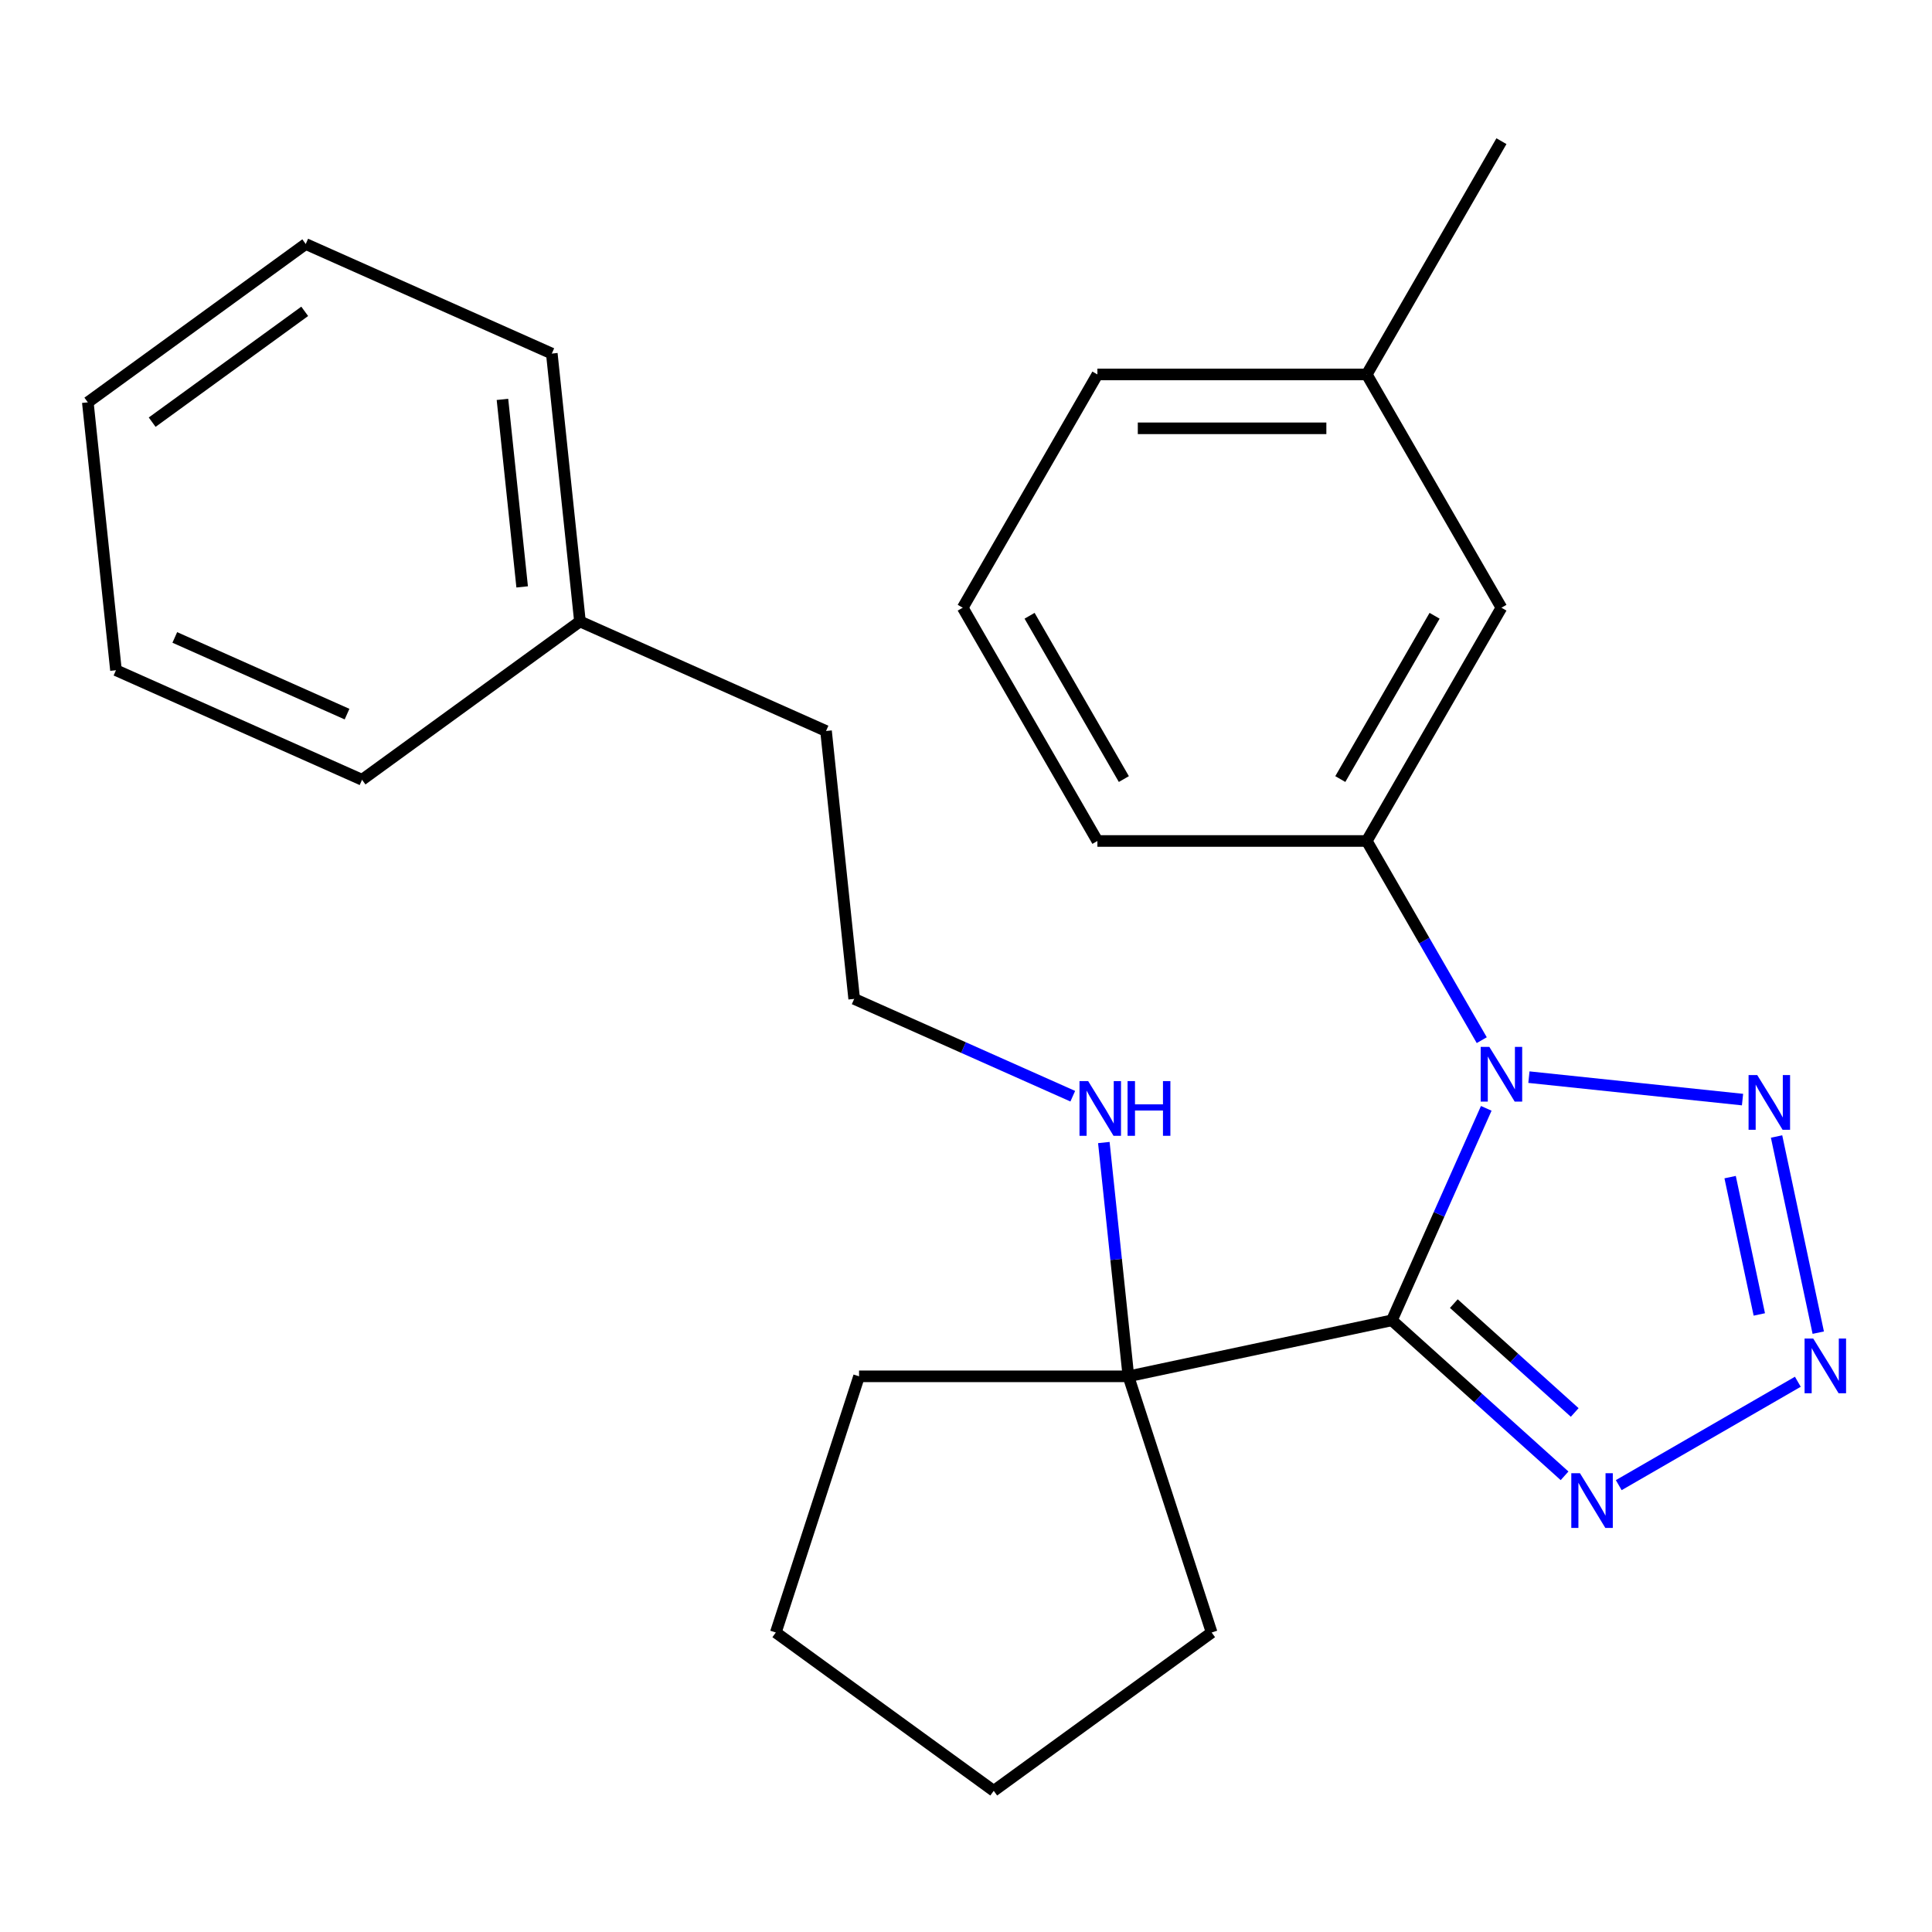 <?xml version='1.0' encoding='iso-8859-1'?>
<svg version='1.1' baseProfile='full'
              xmlns='http://www.w3.org/2000/svg'
                      xmlns:rdkit='http://www.rdkit.org/xml'
                      xmlns:xlink='http://www.w3.org/1999/xlink'
                  xml:space='preserve'
width='1000px' height='1000px' viewBox='0 0 1000 1000'>
<!-- END OF HEADER -->
<rect style='opacity:1.0;fill:#FFFFFF;stroke:none' width='1000' height='1000' x='0' y='0'> </rect>
<path class='bond-0' d='M 720.434,683.398 L 744.86,628.538' style='fill:none;fill-rule:evenodd;stroke:#000000;stroke-width:6px;stroke-linecap:butt;stroke-linejoin:miter;stroke-opacity:1' />
<path class='bond-0' d='M 744.86,628.538 L 769.285,573.678' style='fill:none;fill-rule:evenodd;stroke:#0000FF;stroke-width:6px;stroke-linecap:butt;stroke-linejoin:miter;stroke-opacity:1' />
<path class='bond-3' d='M 720.434,683.398 L 765.126,723.638' style='fill:none;fill-rule:evenodd;stroke:#000000;stroke-width:6px;stroke-linecap:butt;stroke-linejoin:miter;stroke-opacity:1' />
<path class='bond-3' d='M 765.126,723.638 L 809.817,763.879' style='fill:none;fill-rule:evenodd;stroke:#0000FF;stroke-width:6px;stroke-linecap:butt;stroke-linejoin:miter;stroke-opacity:1' />
<path class='bond-3' d='M 752.5,674.748 L 783.784,702.917' style='fill:none;fill-rule:evenodd;stroke:#000000;stroke-width:6px;stroke-linecap:butt;stroke-linejoin:miter;stroke-opacity:1' />
<path class='bond-3' d='M 783.784,702.917 L 815.068,731.085' style='fill:none;fill-rule:evenodd;stroke:#0000FF;stroke-width:6px;stroke-linecap:butt;stroke-linejoin:miter;stroke-opacity:1' />
<path class='bond-5' d='M 720.434,683.398 L 584.062,712.385' style='fill:none;fill-rule:evenodd;stroke:#000000;stroke-width:6px;stroke-linecap:butt;stroke-linejoin:miter;stroke-opacity:1' />
<path class='bond-1' d='M 791.367,557.528 L 901.928,569.148' style='fill:none;fill-rule:evenodd;stroke:#0000FF;stroke-width:6px;stroke-linecap:butt;stroke-linejoin:miter;stroke-opacity:1' />
<path class='bond-4' d='M 766.954,538.387 L 737.193,486.84' style='fill:none;fill-rule:evenodd;stroke:#0000FF;stroke-width:6px;stroke-linecap:butt;stroke-linejoin:miter;stroke-opacity:1' />
<path class='bond-4' d='M 737.193,486.84 L 707.432,435.292' style='fill:none;fill-rule:evenodd;stroke:#000000;stroke-width:6px;stroke-linecap:butt;stroke-linejoin:miter;stroke-opacity:1' />
<path class='bond-25' d='M 919.547,588.251 L 941.128,689.783' style='fill:none;fill-rule:evenodd;stroke:#0000FF;stroke-width:6px;stroke-linecap:butt;stroke-linejoin:miter;stroke-opacity:1' />
<path class='bond-25' d='M 895.51,609.278 L 910.617,680.351' style='fill:none;fill-rule:evenodd;stroke:#0000FF;stroke-width:6px;stroke-linecap:butt;stroke-linejoin:miter;stroke-opacity:1' />
<path class='bond-2' d='M 930.557,715.191 L 837.858,768.711' style='fill:none;fill-rule:evenodd;stroke:#0000FF;stroke-width:6px;stroke-linecap:butt;stroke-linejoin:miter;stroke-opacity:1' />
<path class='bond-6' d='M 707.432,435.292 L 777.141,314.552' style='fill:none;fill-rule:evenodd;stroke:#000000;stroke-width:6px;stroke-linecap:butt;stroke-linejoin:miter;stroke-opacity:1' />
<path class='bond-6' d='M 693.74,403.24 L 742.537,318.721' style='fill:none;fill-rule:evenodd;stroke:#000000;stroke-width:6px;stroke-linecap:butt;stroke-linejoin:miter;stroke-opacity:1' />
<path class='bond-10' d='M 707.432,435.292 L 568.013,435.292' style='fill:none;fill-rule:evenodd;stroke:#000000;stroke-width:6px;stroke-linecap:butt;stroke-linejoin:miter;stroke-opacity:1' />
<path class='bond-7' d='M 584.062,712.385 L 577.703,651.88' style='fill:none;fill-rule:evenodd;stroke:#000000;stroke-width:6px;stroke-linecap:butt;stroke-linejoin:miter;stroke-opacity:1' />
<path class='bond-7' d='M 577.703,651.88 L 571.344,591.375' style='fill:none;fill-rule:evenodd;stroke:#0000FF;stroke-width:6px;stroke-linecap:butt;stroke-linejoin:miter;stroke-opacity:1' />
<path class='bond-12' d='M 584.062,712.385 L 444.644,712.385' style='fill:none;fill-rule:evenodd;stroke:#000000;stroke-width:6px;stroke-linecap:butt;stroke-linejoin:miter;stroke-opacity:1' />
<path class='bond-13' d='M 584.062,712.385 L 627.145,844.98' style='fill:none;fill-rule:evenodd;stroke:#000000;stroke-width:6px;stroke-linecap:butt;stroke-linejoin:miter;stroke-opacity:1' />
<path class='bond-8' d='M 777.141,314.552 L 707.432,193.812' style='fill:none;fill-rule:evenodd;stroke:#000000;stroke-width:6px;stroke-linecap:butt;stroke-linejoin:miter;stroke-opacity:1' />
<path class='bond-9' d='M 555.264,567.396 L 498.694,542.21' style='fill:none;fill-rule:evenodd;stroke:#0000FF;stroke-width:6px;stroke-linecap:butt;stroke-linejoin:miter;stroke-opacity:1' />
<path class='bond-9' d='M 498.694,542.21 L 442.124,517.023' style='fill:none;fill-rule:evenodd;stroke:#000000;stroke-width:6px;stroke-linecap:butt;stroke-linejoin:miter;stroke-opacity:1' />
<path class='bond-17' d='M 707.432,193.812 L 777.141,73.072' style='fill:none;fill-rule:evenodd;stroke:#000000;stroke-width:6px;stroke-linecap:butt;stroke-linejoin:miter;stroke-opacity:1' />
<path class='bond-27' d='M 707.432,193.812 L 568.013,193.812' style='fill:none;fill-rule:evenodd;stroke:#000000;stroke-width:6px;stroke-linecap:butt;stroke-linejoin:miter;stroke-opacity:1' />
<path class='bond-27' d='M 686.519,221.696 L 588.926,221.696' style='fill:none;fill-rule:evenodd;stroke:#000000;stroke-width:6px;stroke-linecap:butt;stroke-linejoin:miter;stroke-opacity:1' />
<path class='bond-15' d='M 442.124,517.023 L 427.551,378.368' style='fill:none;fill-rule:evenodd;stroke:#000000;stroke-width:6px;stroke-linecap:butt;stroke-linejoin:miter;stroke-opacity:1' />
<path class='bond-14' d='M 568.013,435.292 L 498.304,314.552' style='fill:none;fill-rule:evenodd;stroke:#000000;stroke-width:6px;stroke-linecap:butt;stroke-linejoin:miter;stroke-opacity:1' />
<path class='bond-14' d='M 581.705,403.24 L 532.908,318.721' style='fill:none;fill-rule:evenodd;stroke:#000000;stroke-width:6px;stroke-linecap:butt;stroke-linejoin:miter;stroke-opacity:1' />
<path class='bond-11' d='M 300.185,321.661 L 427.551,378.368' style='fill:none;fill-rule:evenodd;stroke:#000000;stroke-width:6px;stroke-linecap:butt;stroke-linejoin:miter;stroke-opacity:1' />
<path class='bond-18' d='M 300.185,321.661 L 285.612,183.006' style='fill:none;fill-rule:evenodd;stroke:#000000;stroke-width:6px;stroke-linecap:butt;stroke-linejoin:miter;stroke-opacity:1' />
<path class='bond-18' d='M 270.268,303.778 L 260.067,206.719' style='fill:none;fill-rule:evenodd;stroke:#000000;stroke-width:6px;stroke-linecap:butt;stroke-linejoin:miter;stroke-opacity:1' />
<path class='bond-19' d='M 300.185,321.661 L 187.393,403.61' style='fill:none;fill-rule:evenodd;stroke:#000000;stroke-width:6px;stroke-linecap:butt;stroke-linejoin:miter;stroke-opacity:1' />
<path class='bond-21' d='M 444.644,712.385 L 401.561,844.98' style='fill:none;fill-rule:evenodd;stroke:#000000;stroke-width:6px;stroke-linecap:butt;stroke-linejoin:miter;stroke-opacity:1' />
<path class='bond-20' d='M 627.145,844.98 L 514.353,926.928' style='fill:none;fill-rule:evenodd;stroke:#000000;stroke-width:6px;stroke-linecap:butt;stroke-linejoin:miter;stroke-opacity:1' />
<path class='bond-16' d='M 498.304,314.552 L 568.013,193.812' style='fill:none;fill-rule:evenodd;stroke:#000000;stroke-width:6px;stroke-linecap:butt;stroke-linejoin:miter;stroke-opacity:1' />
<path class='bond-22' d='M 285.612,183.006 L 158.247,126.3' style='fill:none;fill-rule:evenodd;stroke:#000000;stroke-width:6px;stroke-linecap:butt;stroke-linejoin:miter;stroke-opacity:1' />
<path class='bond-23' d='M 187.393,403.61 L 60.028,346.903' style='fill:none;fill-rule:evenodd;stroke:#000000;stroke-width:6px;stroke-linecap:butt;stroke-linejoin:miter;stroke-opacity:1' />
<path class='bond-23' d='M 179.63,369.631 L 90.474,329.936' style='fill:none;fill-rule:evenodd;stroke:#000000;stroke-width:6px;stroke-linecap:butt;stroke-linejoin:miter;stroke-opacity:1' />
<path class='bond-26' d='M 514.353,926.928 L 401.561,844.98' style='fill:none;fill-rule:evenodd;stroke:#000000;stroke-width:6px;stroke-linecap:butt;stroke-linejoin:miter;stroke-opacity:1' />
<path class='bond-24' d='M 158.247,126.3 L 45.455,208.248' style='fill:none;fill-rule:evenodd;stroke:#000000;stroke-width:6px;stroke-linecap:butt;stroke-linejoin:miter;stroke-opacity:1' />
<path class='bond-24' d='M 157.718,161.15 L 78.763,218.514' style='fill:none;fill-rule:evenodd;stroke:#000000;stroke-width:6px;stroke-linecap:butt;stroke-linejoin:miter;stroke-opacity:1' />
<path class='bond-28' d='M 60.028,346.903 L 45.455,208.248' style='fill:none;fill-rule:evenodd;stroke:#000000;stroke-width:6px;stroke-linecap:butt;stroke-linejoin:miter;stroke-opacity:1' />
<path  class='atom-1' d='M 770.881 541.873
L 780.161 556.873
Q 781.081 558.353, 782.561 561.033
Q 784.041 563.713, 784.121 563.873
L 784.121 541.873
L 787.881 541.873
L 787.881 570.193
L 784.001 570.193
L 774.041 553.793
Q 772.881 551.873, 771.641 549.673
Q 770.441 547.473, 770.081 546.793
L 770.081 570.193
L 766.401 570.193
L 766.401 541.873
L 770.881 541.873
' fill='#0000FF'/>
<path  class='atom-2' d='M 909.536 556.446
L 918.816 571.446
Q 919.736 572.926, 921.216 575.606
Q 922.696 578.286, 922.776 578.446
L 922.776 556.446
L 926.536 556.446
L 926.536 584.766
L 922.656 584.766
L 912.696 568.366
Q 911.536 566.446, 910.296 564.246
Q 909.096 562.046, 908.736 561.366
L 908.736 584.766
L 905.056 584.766
L 905.056 556.446
L 909.536 556.446
' fill='#0000FF'/>
<path  class='atom-3' d='M 938.523 692.818
L 947.803 707.818
Q 948.723 709.298, 950.203 711.978
Q 951.683 714.658, 951.763 714.818
L 951.763 692.818
L 955.523 692.818
L 955.523 721.138
L 951.643 721.138
L 941.683 704.738
Q 940.523 702.818, 939.283 700.618
Q 938.083 698.418, 937.723 697.738
L 937.723 721.138
L 934.043 721.138
L 934.043 692.818
L 938.523 692.818
' fill='#0000FF'/>
<path  class='atom-4' d='M 817.783 762.527
L 827.063 777.527
Q 827.983 779.007, 829.463 781.687
Q 830.943 784.367, 831.023 784.527
L 831.023 762.527
L 834.783 762.527
L 834.783 790.847
L 830.903 790.847
L 820.943 774.447
Q 819.783 772.527, 818.543 770.327
Q 817.343 768.127, 816.983 767.447
L 816.983 790.847
L 813.303 790.847
L 813.303 762.527
L 817.783 762.527
' fill='#0000FF'/>
<path  class='atom-8' d='M 563.229 559.57
L 572.509 574.57
Q 573.429 576.05, 574.909 578.73
Q 576.389 581.41, 576.469 581.57
L 576.469 559.57
L 580.229 559.57
L 580.229 587.89
L 576.349 587.89
L 566.389 571.49
Q 565.229 569.57, 563.989 567.37
Q 562.789 565.17, 562.429 564.49
L 562.429 587.89
L 558.749 587.89
L 558.749 559.57
L 563.229 559.57
' fill='#0000FF'/>
<path  class='atom-8' d='M 583.629 559.57
L 587.469 559.57
L 587.469 571.61
L 601.949 571.61
L 601.949 559.57
L 605.789 559.57
L 605.789 587.89
L 601.949 587.89
L 601.949 574.81
L 587.469 574.81
L 587.469 587.89
L 583.629 587.89
L 583.629 559.57
' fill='#0000FF'/>
</svg>
